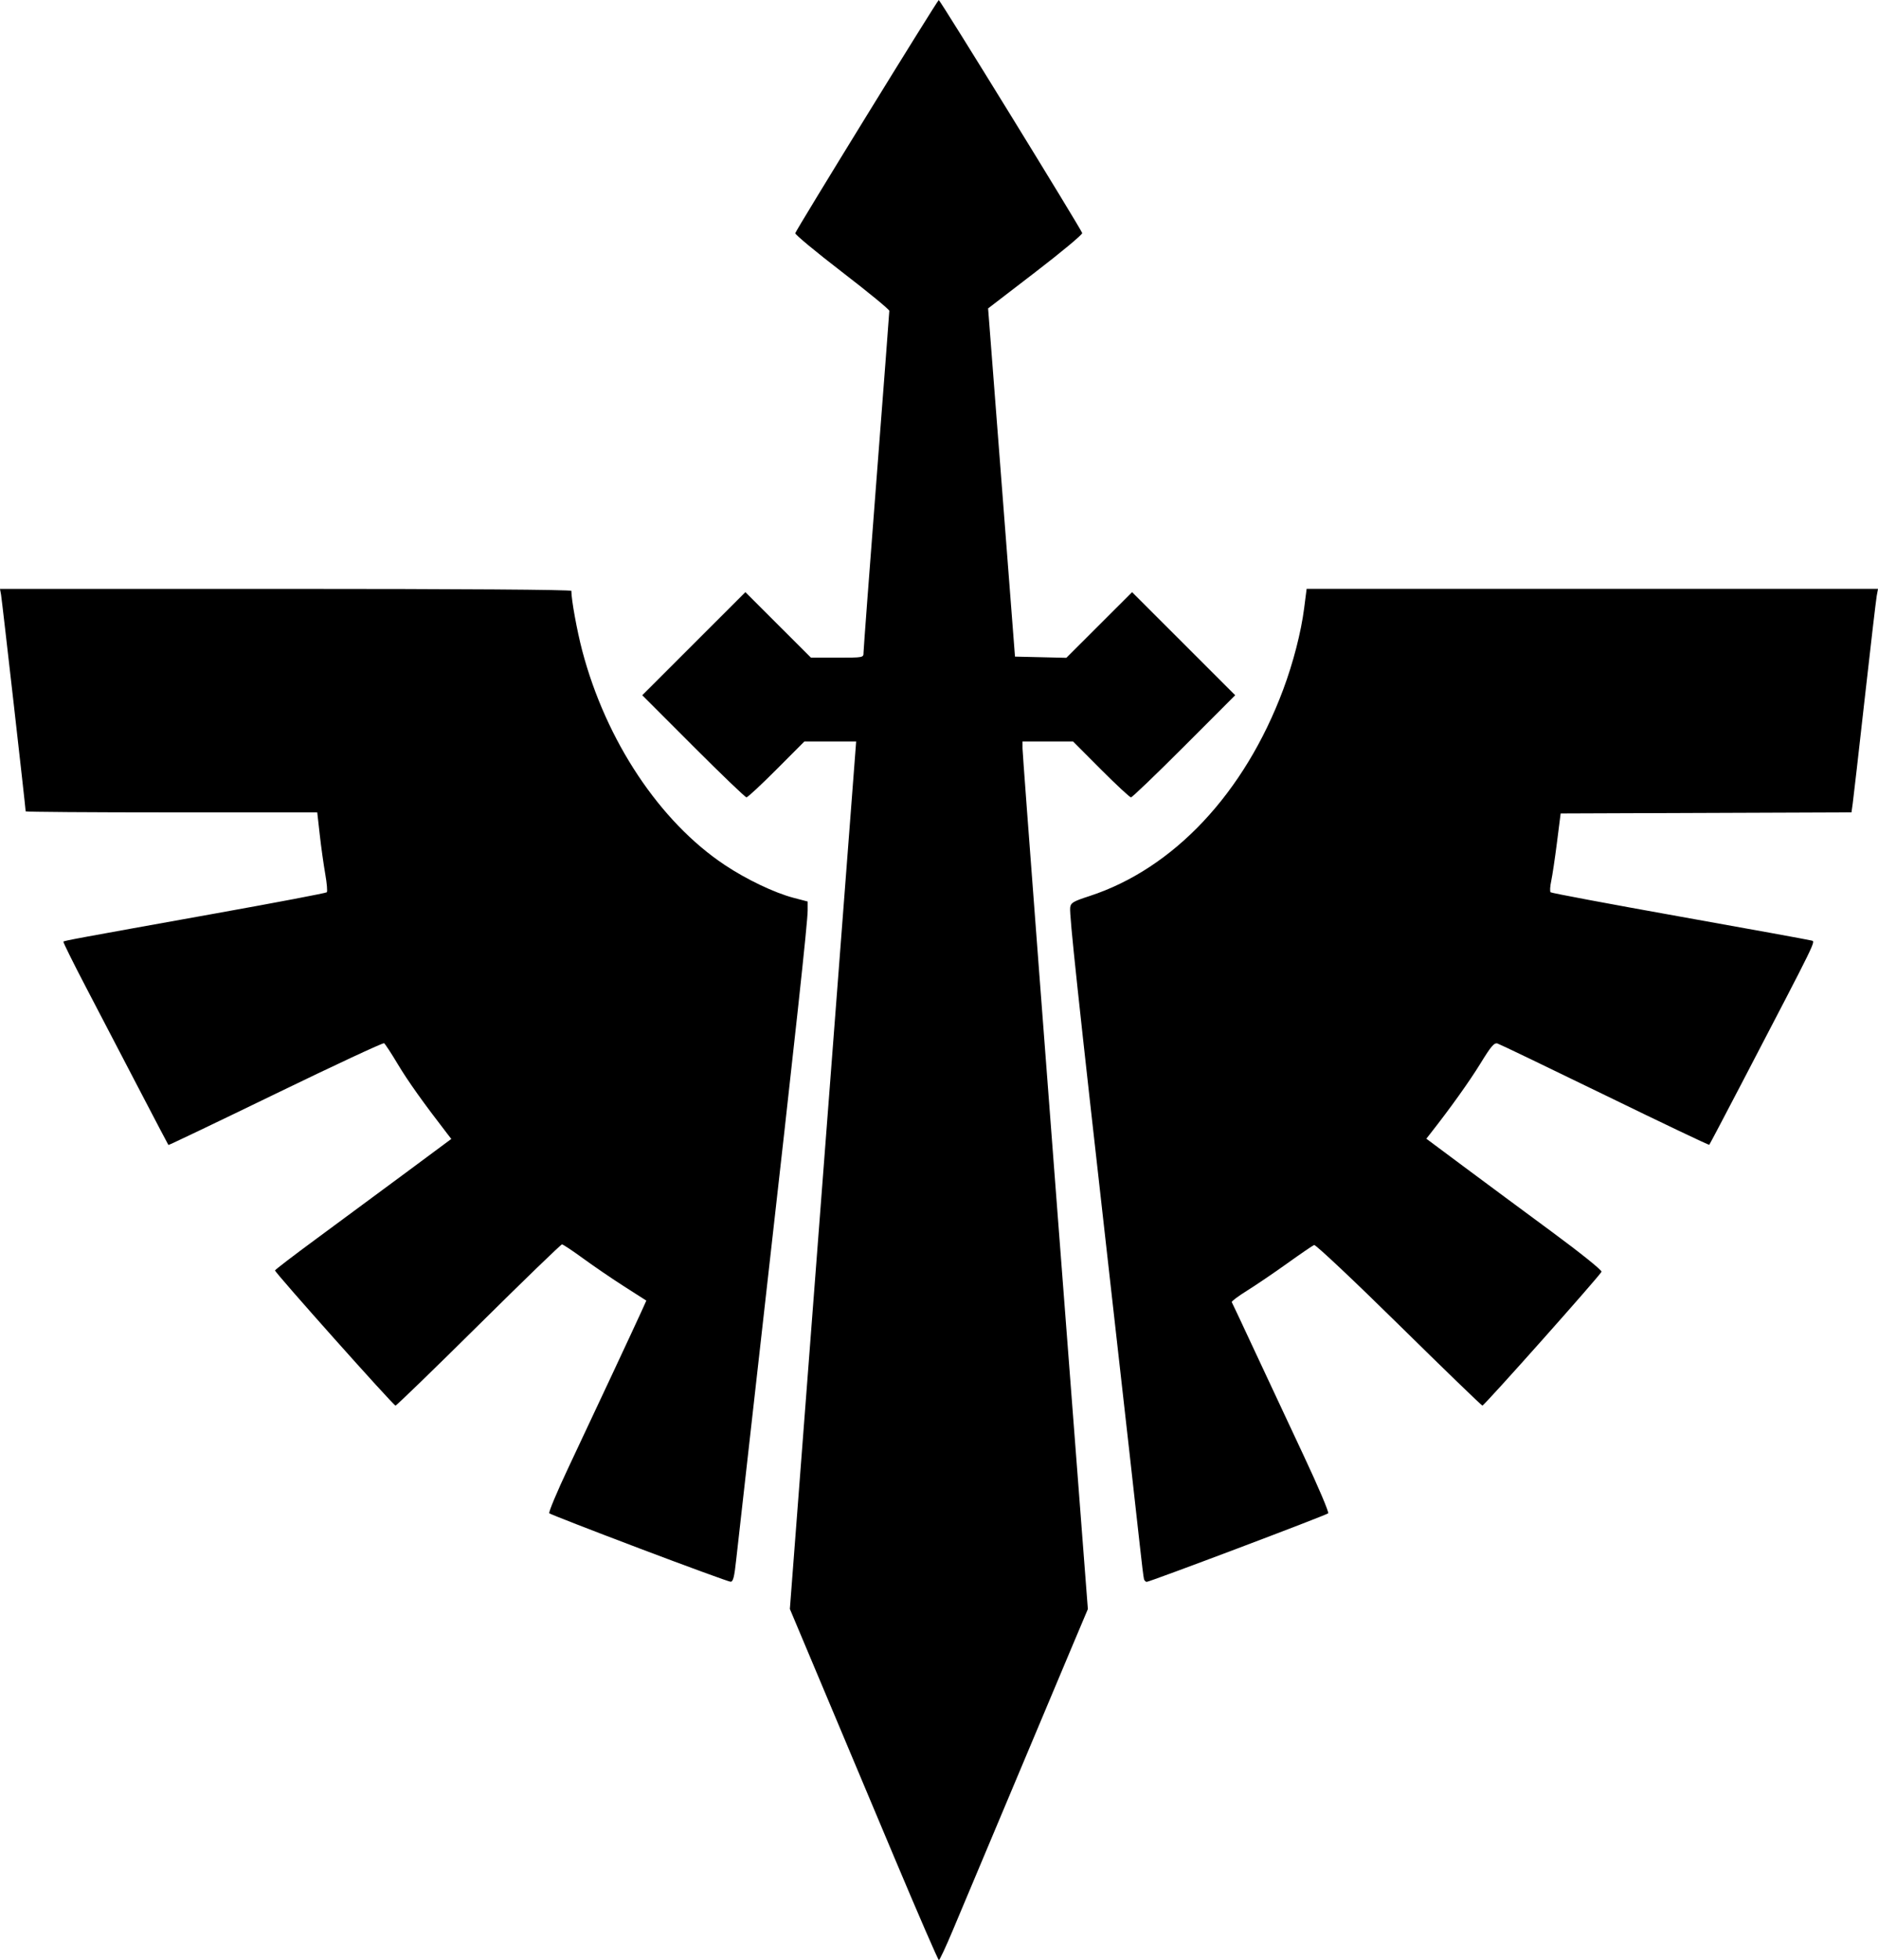 <?xml version="1.0" encoding="UTF-8" standalone="no"?>
<!-- Created with Inkscape (http://www.inkscape.org/) -->

<svg
   width="201.726mm"
   height="210.45mm"
   viewBox="0 0 201.726 210.45"
   version="1.1"
   id="svg1756"
   inkscape:version="1.4 (e7c3feb100, 2024-10-09)"
   sodipodi:docname="darkangels.svg"
   xmlns:inkscape="http://www.inkscape.org/namespaces/inkscape"
   xmlns:sodipodi="http://sodipodi.sourceforge.net/DTD/sodipodi-0.dtd"
   xmlns="http://www.w3.org/2000/svg"
   xmlns:svg="http://www.w3.org/2000/svg">
  <sodipodi:namedview
     id="namedview1758"
     pagecolor="#ffffff"
     bordercolor="#666666"
     borderopacity="1.0"
     inkscape:pageshadow="2"
     inkscape:pageopacity="0.0"
     inkscape:pagecheckerboard="0"
     inkscape:document-units="mm"
     showgrid="false"
     inkscape:zoom="0.57549102"
     inkscape:cx="-222.41876"
     inkscape:cy="396.18342"
     inkscape:window-width="3840"
     inkscape:window-height="2094"
     inkscape:window-x="2160"
     inkscape:window-y="834"
     inkscape:window-maximized="1"
     inkscape:current-layer="layer1"
     inkscape:showpageshadow="2"
     inkscape:deskcolor="#d1d1d1" />
  <defs
     id="defs1753" />
  <g
     inkscape:label="Layer 1"
     inkscape:groupmode="layer"
     id="layer1"
     transform="translate(-4.468,-43.094)">
    <path
       style="fill:#000000;stroke-width:0.231"
       d="M 100.581,242.641 C 98.06,236.644 94.493,228.162 92.654,223.791 l -3.343,-7.947 3.055,-39.936 c 1.68,-21.965 3.282,-42.922 3.561,-46.571 l 0.506,-6.634 h -2.78 -2.78 l -2.993,3 c -1.646,1.65 -3.099,3 -3.229,3 -0.13,0 -2.701,-2.467 -5.715,-5.482 l -5.479,-5.482 5.538,-5.534 5.538,-5.534 3.522,3.517 3.522,3.517 h 2.824 c 2.819,0 2.824,-6.4e-4 2.824,-0.548 0,-0.302 0.623,-8.622 1.385,-18.489 0.762,-9.868 1.385,-18.058 1.385,-18.202 0,-0.143 -2.288,-2.021 -5.085,-4.172 -2.797,-2.151 -5.055,-4.024 -5.019,-4.162 0.099,-0.379 15.278,-25.029 15.415,-25.034 0.144,-0.006 15.314,24.625 15.408,25.019 0.037,0.152 -2.223,2.035 -5.021,4.184 l -5.088,3.907 0.144,1.846 c 0.08,1.015 0.73,9.427 1.445,18.692 l 1.3,16.846 2.759,0.065 2.759,0.065 3.53,-3.525 3.53,-3.525 5.538,5.534 5.538,5.534 -5.479,5.482 c -3.013,3.015 -5.585,5.482 -5.715,5.482 -0.13,0 -1.583,-1.35 -3.229,-3 l -2.993,-3 h -2.715 -2.715 l 0.002,0.75 c 6.5e-4,0.612 2.578,34.579 6.397,84.307 l 0.622,8.098 -1.648,3.902 c -1.496,3.543 -9.599,22.814 -12.872,30.613 -0.732,1.745 -1.4,3.173 -1.483,3.173 -0.083,0 -2.214,-4.907 -4.736,-10.904 z M 73.109,209.324 c -5.204,-1.968 -9.541,-3.656 -9.639,-3.752 -0.098,-0.096 0.823,-2.296 2.046,-4.888 2.832,-6.002 7.137,-15.202 7.839,-16.753 l 0.54,-1.193 -2.354,-1.504 c -1.295,-0.827 -3.287,-2.186 -4.427,-3.018 -1.14,-0.832 -2.166,-1.514 -2.281,-1.514 -0.115,0 -4.142,3.894 -8.949,8.654 -4.807,4.759 -8.827,8.654 -8.933,8.654 -0.218,0 -12.963,-14.29 -12.943,-14.511 0.007,-0.078 2.006,-1.608 4.442,-3.399 2.436,-1.791 6.694,-4.936 9.462,-6.988 l 5.033,-3.732 -0.418,-0.54 c -2.582,-3.34 -4.255,-5.69 -5.319,-7.47 -0.703,-1.177 -1.371,-2.198 -1.483,-2.267 -0.113,-0.07 -5.359,2.374 -11.659,5.43 -6.3,3.056 -11.478,5.53 -11.508,5.498 -0.03,-0.033 -1.488,-2.811 -3.241,-6.174 -1.753,-3.363 -4.298,-8.244 -5.656,-10.846 -1.358,-2.602 -2.431,-4.77 -2.385,-4.817 0.099,-0.103 1.305,-0.326 16.487,-3.051 6.409,-1.15 11.723,-2.161 11.807,-2.246 0.085,-0.085 0.01,-0.972 -0.166,-1.97 -0.176,-0.998 -0.441,-2.894 -0.589,-4.211 l -0.27,-2.396 h -15.66 c -8.613,0 -15.66,-0.05 -15.66,-0.112 0,-0.325 -2.544,-22.715 -2.642,-23.252 l -0.116,-0.635 H 35.154 c 18.708,0 30.686,0.084 30.686,0.214 0,0.956 0.607,4.288 1.171,6.43 2.547,9.67 8.329,18.359 15.309,23.002 2.335,1.554 5.336,2.986 7.381,3.522 l 1.523,0.399 v 0.947 c 0,1.265 -1.275,13.017 -4.622,42.586 -1.528,13.502 -2.898,25.666 -3.044,27.031 -0.214,1.996 -0.336,2.478 -0.626,2.466 -0.199,-0.009 -4.619,-1.625 -9.822,-3.592 z m 54.241,3.319 c -0.049,-0.159 -0.251,-1.794 -0.449,-3.635 -0.198,-1.84 -1.656,-14.821 -3.24,-28.845 -3.424,-30.325 -4.336,-38.842 -4.24,-39.625 0.062,-0.514 0.31,-0.662 2.063,-1.232 9.044,-2.941 16.667,-11.06 20.818,-22.172 1.078,-2.887 1.922,-6.16 2.253,-8.747 l 0.265,-2.068 h 30.687 30.687 l -0.137,0.75 c -0.076,0.412 -0.655,5.371 -1.288,11.019 -0.633,5.648 -1.212,10.71 -1.287,11.248 l -0.136,0.979 -15.62,0.059 -15.62,0.059 -0.394,3.098 c -0.217,1.704 -0.496,3.573 -0.62,4.154 -0.125,0.581 -0.155,1.125 -0.068,1.21 0.087,0.085 6.337,1.257 13.889,2.607 7.552,1.349 13.914,2.508 14.139,2.575 0.441,0.132 0.712,-0.423 -7.486,15.297 -1.88,3.606 -3.455,6.592 -3.499,6.636 -0.044,0.044 -5.077,-2.352 -11.184,-5.326 -6.107,-2.973 -11.304,-5.469 -11.548,-5.547 -0.368,-0.117 -0.689,0.257 -1.861,2.165 -1.175,1.912 -3.275,4.847 -5.39,7.533 l -0.408,0.518 3.985,2.968 c 2.192,1.632 6.448,4.783 9.458,7.001 3.117,2.297 5.431,4.155 5.374,4.317 -0.132,0.378 -12.588,14.37 -12.793,14.37 -0.088,0 -4.127,-3.905 -8.976,-8.677 -4.849,-4.772 -8.944,-8.627 -9.101,-8.566 -0.157,0.061 -1.444,0.941 -2.861,1.956 -1.417,1.015 -3.363,2.336 -4.326,2.936 -0.963,0.6 -1.709,1.158 -1.659,1.241 0.05,0.082 1.18,2.486 2.51,5.342 1.33,2.856 3.683,7.881 5.228,11.168 1.545,3.287 2.724,6.061 2.619,6.166 -0.205,0.205 -19.153,7.358 -19.491,7.358 -0.112,0 -0.244,-0.13 -0.293,-0.288 z"
       id="path3305" />
  </g>
</svg>
